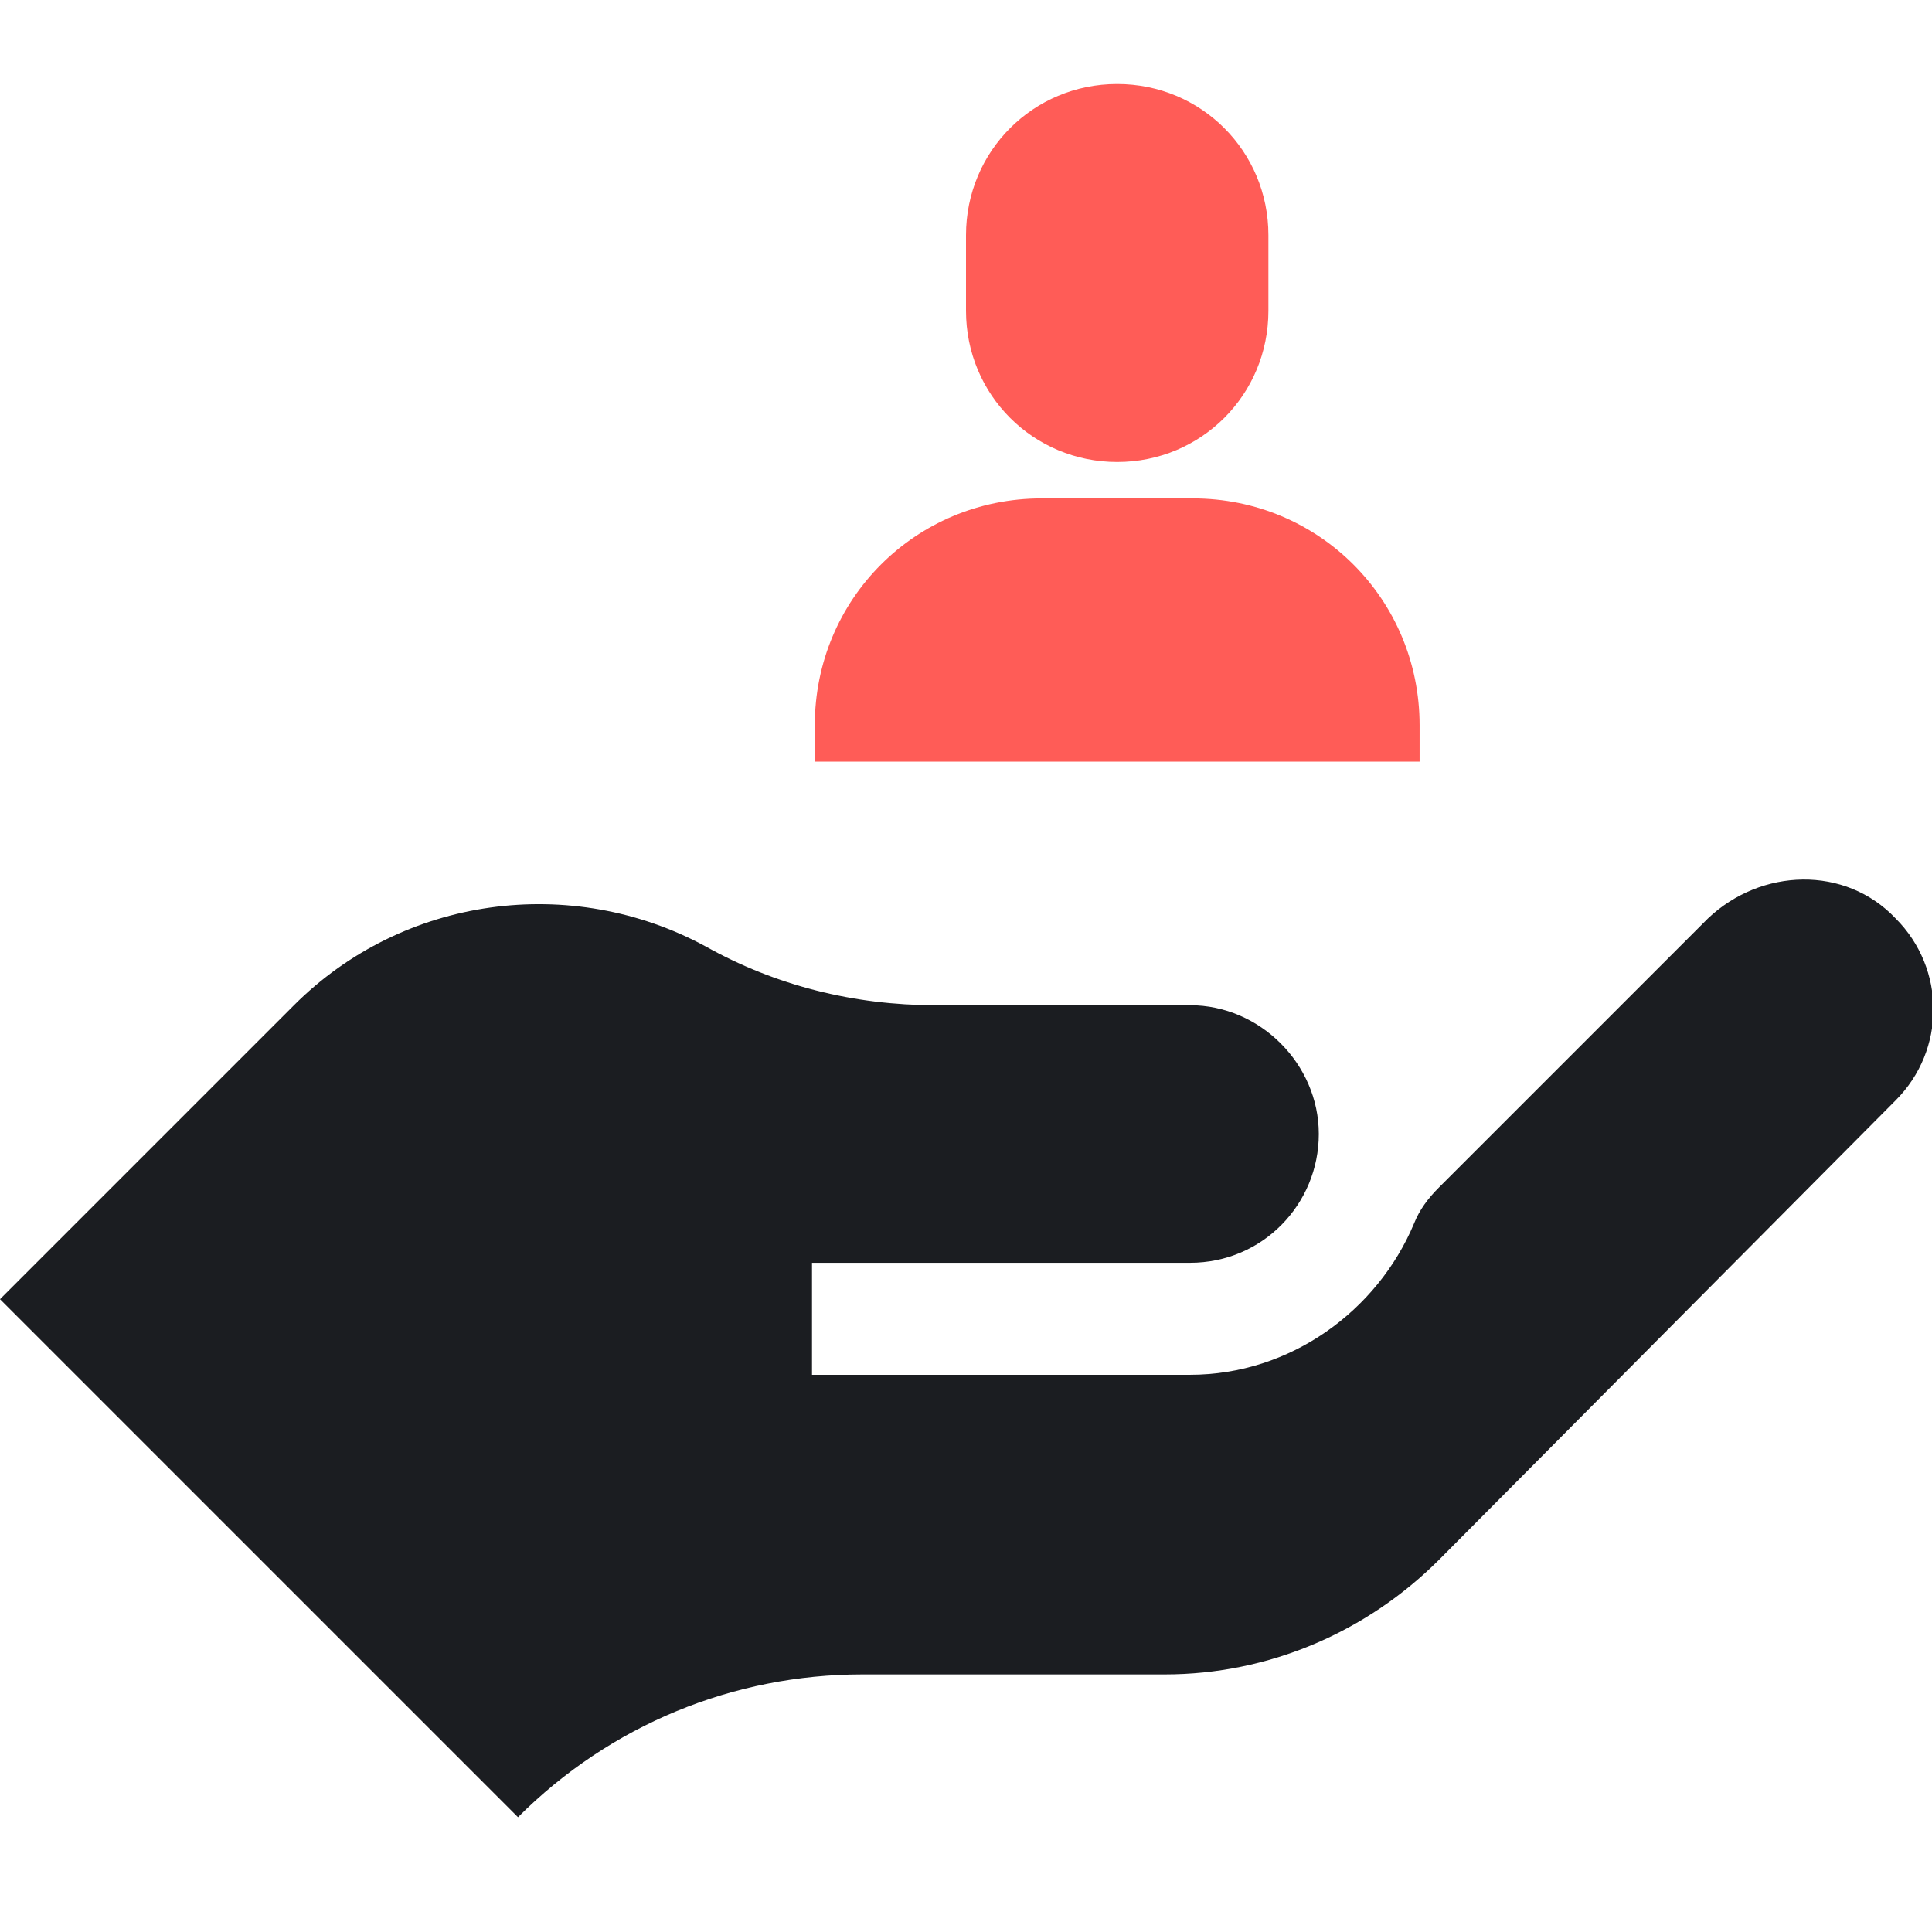 <?xml version="1.0" encoding="UTF-8"?>
<svg id="Layer_1" xmlns="http://www.w3.org/2000/svg" version="1.1" viewBox="0 0 69 69">
  <!-- Generator: Adobe Illustrator 29.5.0, SVG Export Plug-In . SVG Version: 2.1.0 Build 137)  -->
  <defs>
    <style>
      .st0 {
        fill: #ff5c57;
      }

      .st1 {
        fill: #1b1d21;
      }
    </style>
  </defs>
  <g id="Frame">
    <g id="Vector">
      <path class="st0" d="M42.6,17.8h-5.4c-4.5,0-8.1,3.6-8.1,8.1v1.3h21.6v-1.3c0-4.5-3.6-8.1-8.1-8.1Z"/>
      <path class="st0" d="M39.9,3c-3,0-5.4,2.4-5.4,5.4v2.7c0,3,2.4,5.4,5.4,5.4s5.4-2.4,5.4-5.4v-2.7c0-3-2.4-5.4-5.4-5.4Z"/>
      <path class="st1" d="M67.7,32.8c-1.8-1.9-4.8-1.8-6.7,0l-9.6,9.6c-.4.4-.7.8-.9,1.3-1.3,3.1-4.4,5.4-8,5.4h-13.5v-4h13.5c2.6,0,4.6-2.1,4.6-4.6s-2.1-4.6-4.6-4.6h-9.1c-2.9,0-5.7-.7-8.2-2.1-4.8-2.6-10.8-1.8-14.7,2.1L0,46.4l18.5,18.5c3.3-3.3,7.7-5.1,12.3-5.1h10.8c3.7,0,7.2-1.5,9.8-4.1l16.3-16.4c1.8-1.8,1.8-4.7,0-6.5Z"/>
    </g>
  </g>
</svg>